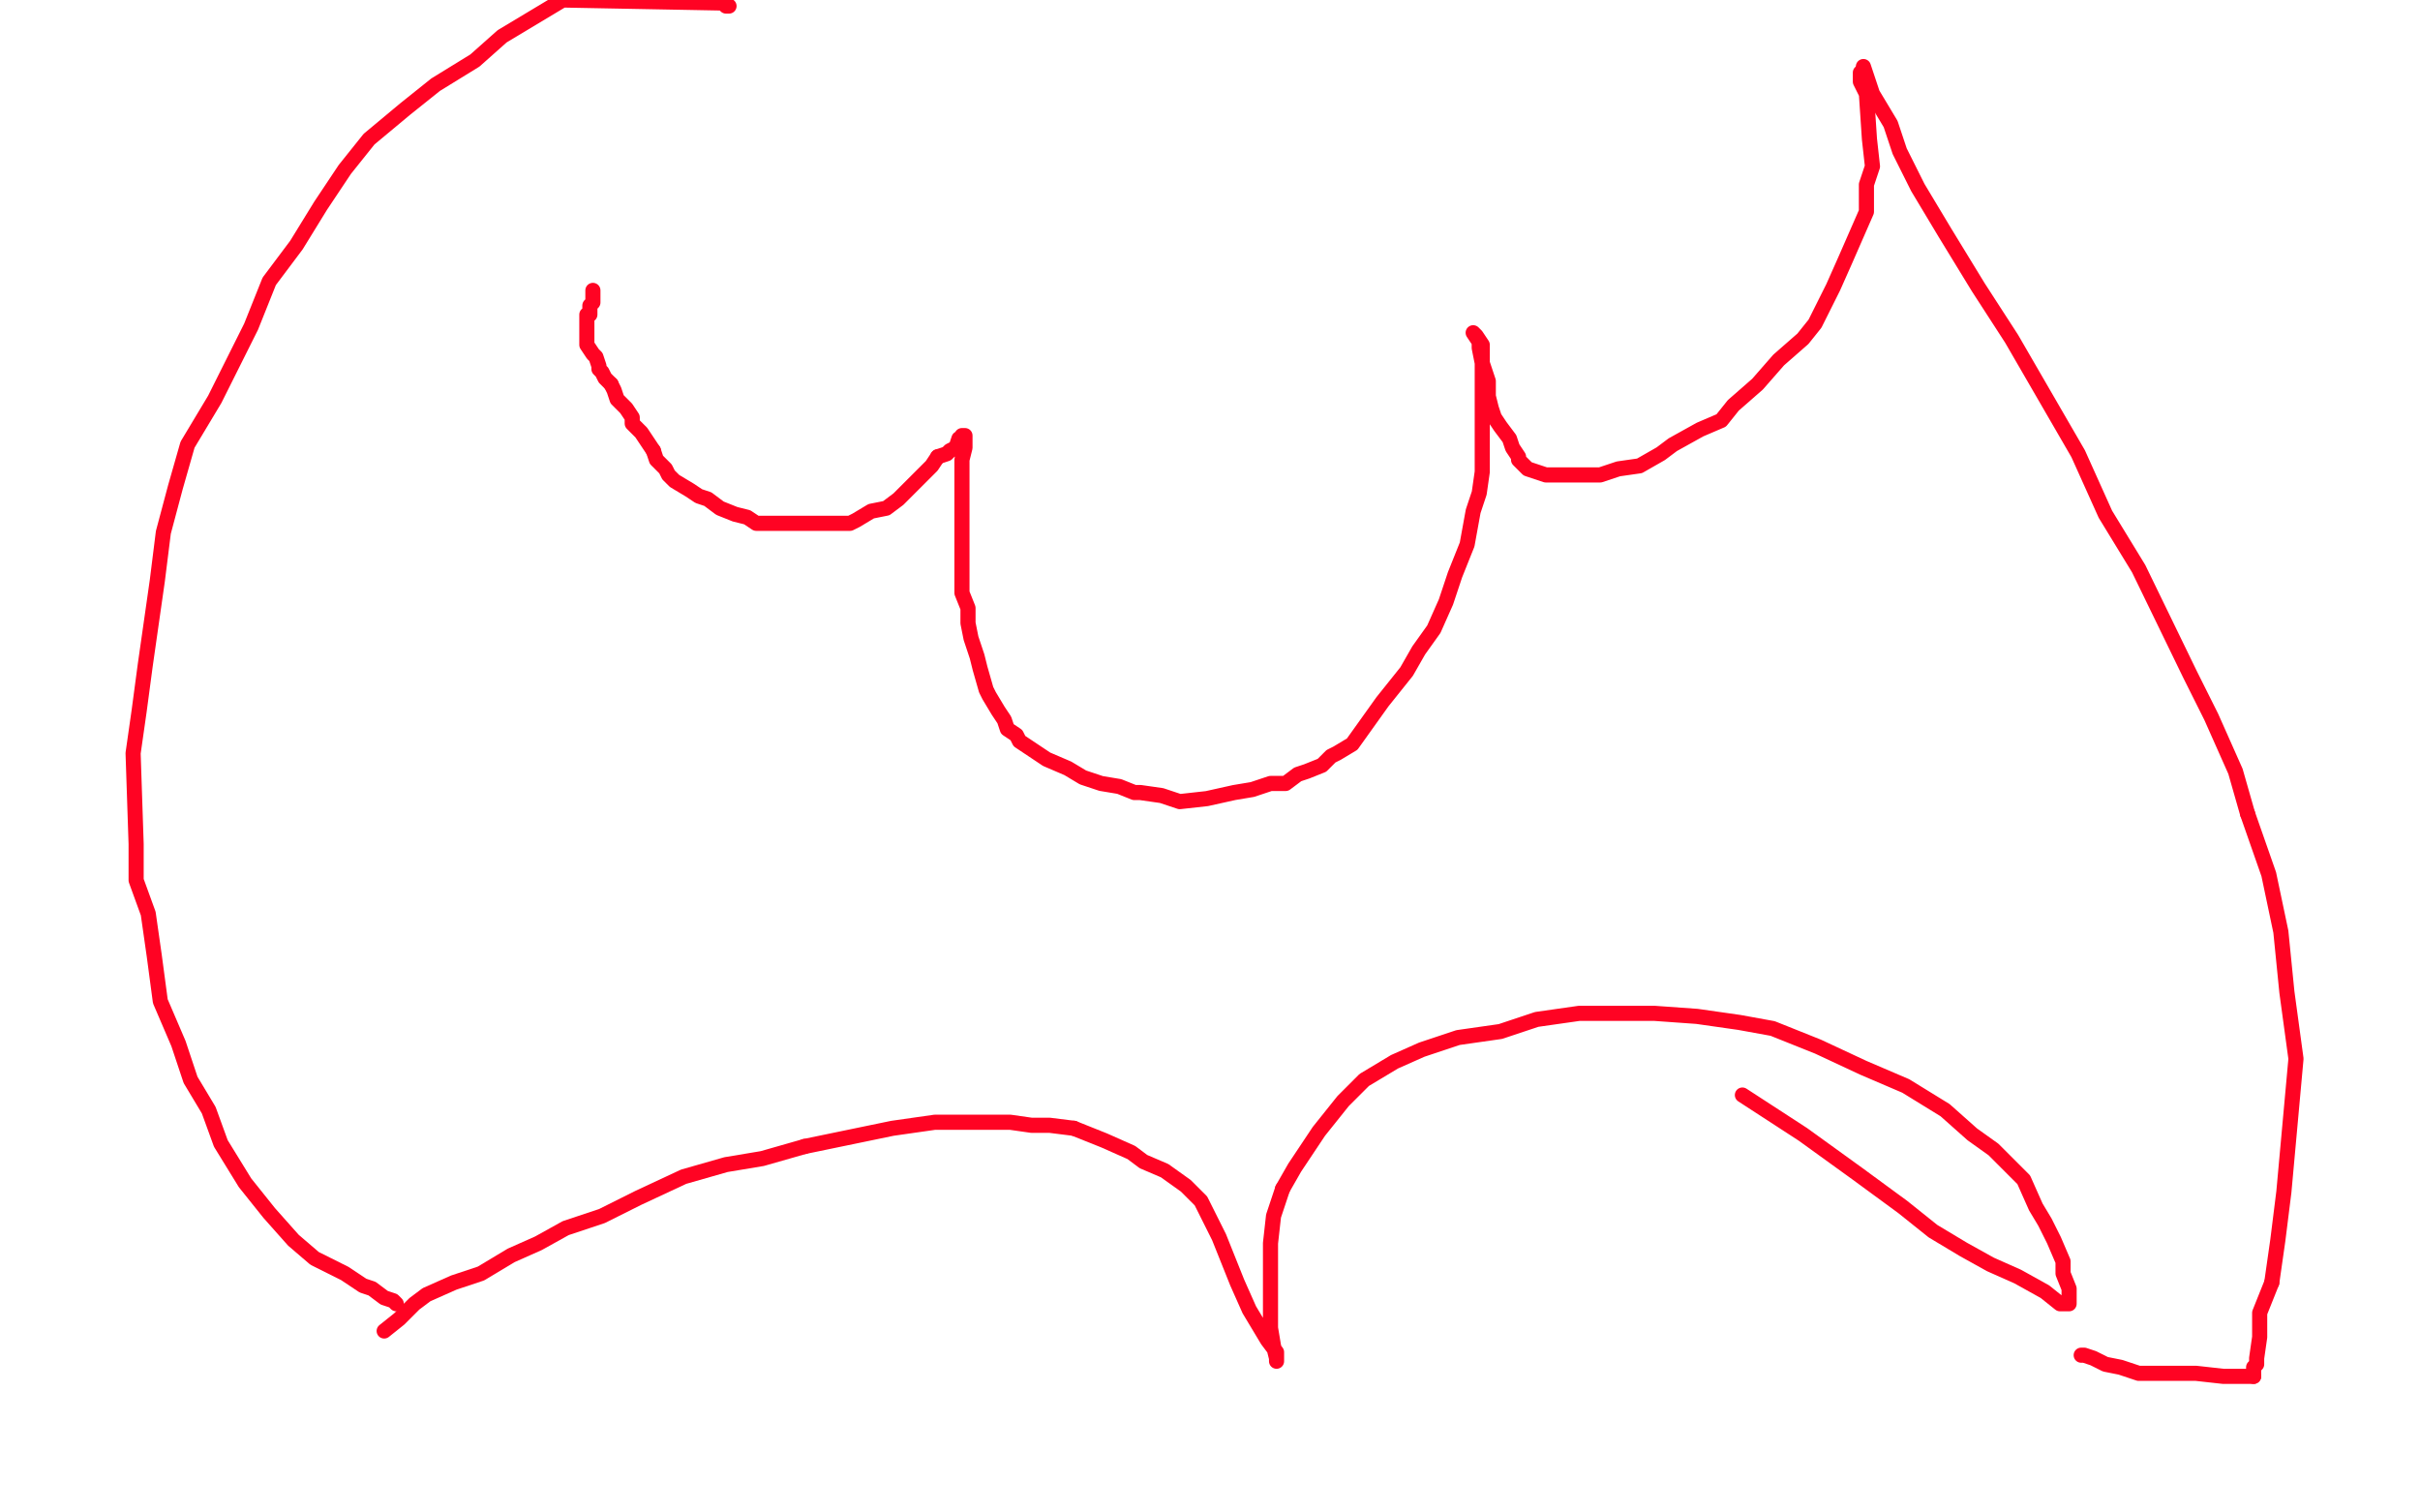 <?xml version="1.0" standalone="no"?>
<!DOCTYPE svg PUBLIC "-//W3C//DTD SVG 1.1//EN"
"http://www.w3.org/Graphics/SVG/1.1/DTD/svg11.dtd">

<svg width="800" height="500" version="1.1" xmlns="http://www.w3.org/2000/svg" xmlns:xlink="http://www.w3.org/1999/xlink" style="stroke-antialiasing: false"><desc>This SVG has been created on https://colorillo.com/</desc><rect x='0' y='0' width='800' height='500' style='fill: rgb(255,255,255); stroke-width:0' /><polyline points="196,96 196,97 196,97 196,98 196,98 196,99 196,99 196,100 196,100 195,101 195,101 195,104 195,104 194,104 194,104 194,114 196,117 197,118 198,121 198,122 199,123 200,125 202,127" style="fill: none; stroke: #ff0323; stroke-width: 5; stroke-linejoin: round; stroke-linecap: round; stroke-antialiasing: false; stroke-antialias: 0; opacity: 1.0"/>
<polyline points="216,149 217,152 218,153 220,155 221,157 223,159 228,162 231,164 234,165 238,168 243,170 247,171 250,173 254,173 259,173 263,173 266,173 272,173 276,173 281,173 283,172 288,169 293,168 297,165 302,160 307,155 308,154 310,151" style="fill: none; stroke: #ff0323; stroke-width: 5; stroke-linejoin: round; stroke-linecap: round; stroke-antialiasing: false; stroke-antialias: 0; opacity: 1.0"/>
<polyline points="202,127 203,129 204,132 207,135 209,138 209,140 212,143 214,146 216,149" style="fill: none; stroke: #ff0323; stroke-width: 5; stroke-linejoin: round; stroke-linecap: round; stroke-antialiasing: false; stroke-antialias: 0; opacity: 1.0"/>
<polyline points="310,151 313,150 314,149 316,148 317,145 318,145 318,144 319,144 319,145 319,146 319,148 318,152 318,156 318,159 318,163 318,166 318,168 318,174 318,179 318,185 318,188 318,192 318,196 320,201 320,203 320,206 321,211 323,217 324,221 326,228 327,230 330,235 332,238 333,241 336,243 337,245 340,247 346,251 353,254 358,257 364,259 370,260 375,262 377,262 384,263 390,265 399,264 408,262 414,261 420,259 425,259 429,256 432,255 437,253 440,250 442,249 447,246 452,239 457,232 465,222 469,215 474,208 478,199 481,190 485,180 487,169 489,163 490,156 490,148 490,139 490,131 490,125 490,118 490,114 488,111 487,110 489,113 489,115 490,120 492,126 492,131 493,135 494,138 496,141 499,145 500,148 502,151 502,152 503,153 505,155 508,156 511,157 514,157 516,157 519,157 520,157 521,157 524,157 527,157 529,157 535,155 542,154 549,150 553,147 562,142 569,139 573,134 581,127 588,119 596,112 600,107 606,95 610,86 617,70 617,61 619,55 618,46 617,31 615,27 615,26 615,24" style="fill: none; stroke: #ff0323; stroke-width: 5; stroke-linejoin: round; stroke-linecap: round; stroke-antialiasing: false; stroke-antialias: 0; opacity: 1.0"/>
<polyline points="127,440 132,436 132,436 137,431 137,431 141,428 141,428 150,424 150,424 159,421 159,421 169,415 169,415 178,411 178,411 187,406 187,406 199,402 211,396 226,389 240,385 252,383 266,379" style="fill: none; stroke: #ff0323; stroke-width: 5; stroke-linejoin: round; stroke-linecap: round; stroke-antialiasing: false; stroke-antialias: 0; opacity: 1.0"/>
<polyline points="355,373 365,377 374,381 378,384 385,387 392,392 397,397 403,409 409,424 413,433 419,443 422,447 422,448 422,450 422,449 421,445 420,439 420,431 420,422 420,411 421,402 424,393" style="fill: none; stroke: #ff0323; stroke-width: 5; stroke-linejoin: round; stroke-linecap: round; stroke-antialiasing: false; stroke-antialias: 0; opacity: 1.0"/>
<polyline points="266,379 295,373 309,371 320,371 328,371 334,371 341,372 347,372 355,373" style="fill: none; stroke: #ff0323; stroke-width: 5; stroke-linejoin: round; stroke-linecap: round; stroke-antialiasing: false; stroke-antialias: 0; opacity: 1.0"/>
<polyline points="424,393 428,386 436,374 444,364 451,357 461,351 470,347 482,343 496,341 508,337 522,335 533,335 547,335 561,336 575,338 586,340 601,346 616,353 630,359 643,367 652,375 659,380 669,390 673,399 676,404 679,410 682,417 682,421 684,426 684,429 684,430 684,431 681,431 676,427 667,422 658,418 649,413 639,407 629,399 614,388 596,375 576,362" style="fill: none; stroke: #ff0323; stroke-width: 5; stroke-linejoin: round; stroke-linecap: round; stroke-antialiasing: false; stroke-antialias: 0; opacity: 1.0"/>
<polyline points="131,431 130,430 130,430 127,429 127,429 123,426 123,426 120,425 120,425 114,421 114,421 104,416 104,416 97,410 97,410 89,401 89,401 81,391 73,378 69,367 63,357 59,345 53,331 51,316 49,302 45,291 45,279 44,249 46,235 48,220 50,206 52,192 54,176 58,161 62,147 71,132 77,120 83,108 89,93 98,81 106,68 114,56 122,46 134,36 144,28 157,20 166,12 176,6 186,0 239,1 240,2 241,2" style="fill: none; stroke: #ff0323; stroke-width: 5; stroke-linejoin: round; stroke-linecap: round; stroke-antialiasing: false; stroke-antialias: 0; opacity: 1.0"/>
<polyline points="616,22 617,25 617,25 619,31 619,31 625,41 625,41 628,50 628,50 634,62 634,62 643,77 643,77 654,95 654,95 665,112 665,112 687,150 696,170 707,188 724,223 731,237 739,255 743,269" style="fill: none; stroke: #ff0323; stroke-width: 5; stroke-linejoin: round; stroke-linecap: round; stroke-antialiasing: false; stroke-antialias: 0; opacity: 1.0"/>
<polyline points="751,424 747,434 747,442 746,449 746,451 745,452 745,453 745,455" style="fill: none; stroke: #ff0323; stroke-width: 5; stroke-linejoin: round; stroke-linecap: round; stroke-antialiasing: false; stroke-antialias: 0; opacity: 1.0"/>
<polyline points="743,269 750,289 754,308 756,328 759,350 755,394 753,410 751,424" style="fill: none; stroke: #ff0323; stroke-width: 5; stroke-linejoin: round; stroke-linecap: round; stroke-antialiasing: false; stroke-antialias: 0; opacity: 1.0"/>
<polyline points="745,455 743,455 743,455 741,455 741,455 735,455 735,455 726,454 726,454 715,454 715,454 707,454 707,454 701,452 701,452 696,451 696,451 692,449 692,449 689,448 688,448" style="fill: none; stroke: #ff0323; stroke-width: 5; stroke-linejoin: round; stroke-linecap: round; stroke-antialiasing: false; stroke-antialias: 0; opacity: 1.0"/>
</svg>
